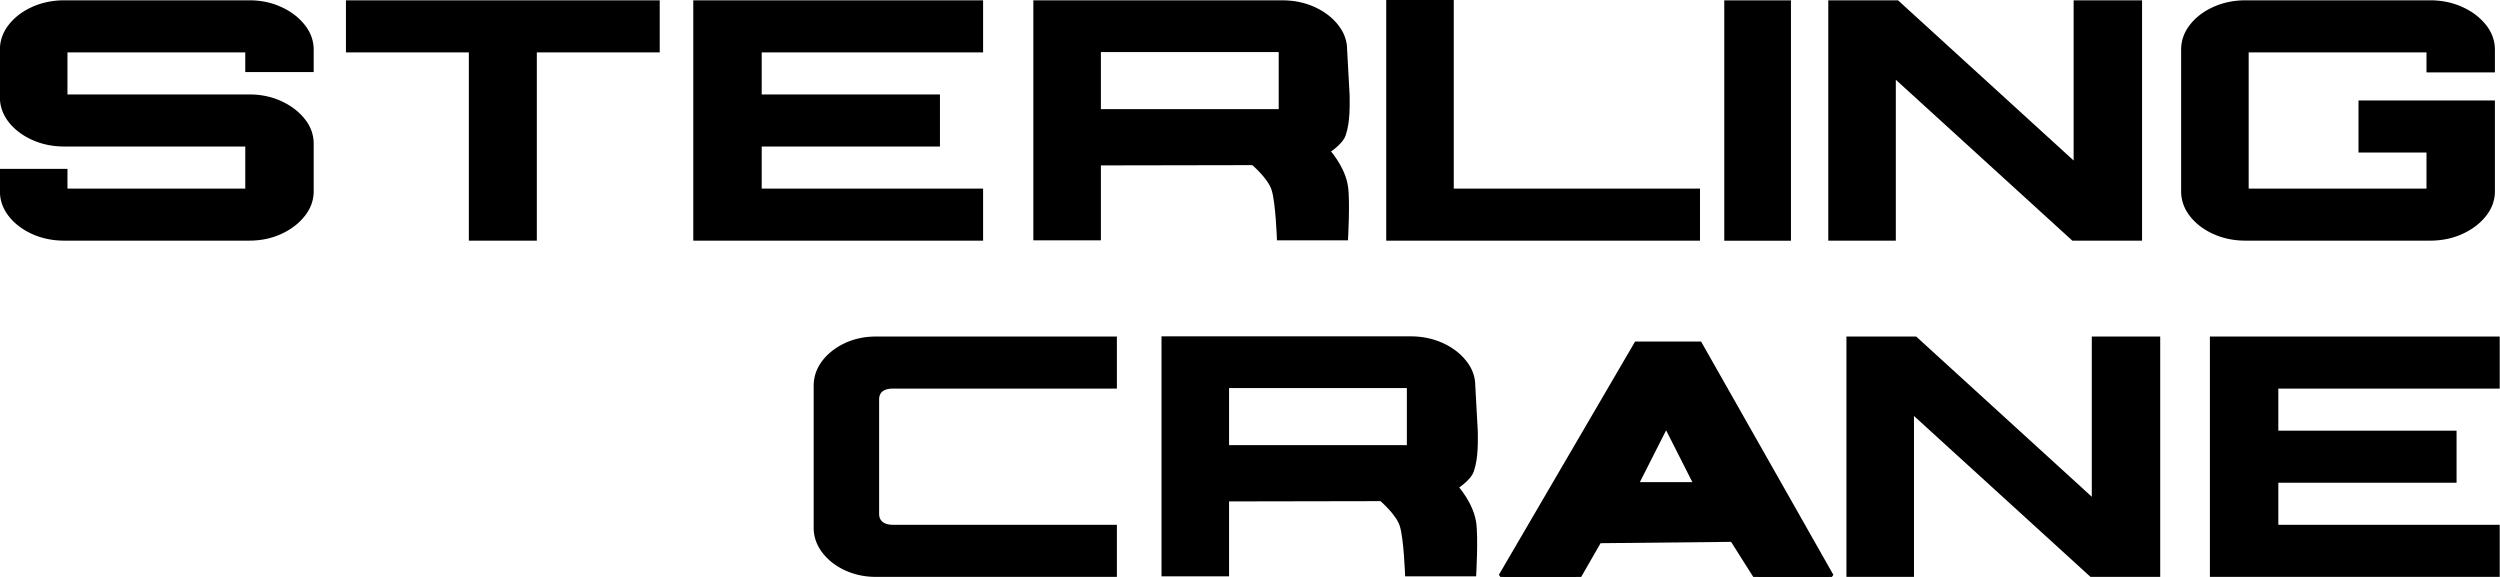 <svg xmlns="http://www.w3.org/2000/svg" xml:space="preserve" style="fill-rule:evenodd;clip-rule:evenodd;stroke-linecap:round;stroke-miterlimit:1.5" viewBox="0 0 260 60"><path d="M51.454 20.773c-.324 0-.621-.08-.891-.24a1.812 1.812 0 0 1-.645-.645c-.16-.27-.24-.567-.24-.891v-.804h1.86v.708h4.896v-1.512h-4.98c-.324 0-.621-.08-.891-.24a1.82 1.82 0 0 1-.645-.642 1.716 1.716 0 0 1-.24-.894v-1.704c0-.324.08-.621.24-.891.16-.27.375-.485.645-.645.27-.16.567-.24.891-.24h5.088c.321 0 .616.08.883.24.268.16.483.375.647.645.164.27.246.567.246.891v.804h-1.884v-.708h-4.896v1.512h5.004c.321 0 .616.08.883.24.268.16.483.374.647.642.164.268.246.566.246.894v1.704c0 .324-.082.621-.246.891-.164.27-.379.485-.647.645-.267.16-.562.24-.883.24h-5.088Zm11.136 0v-6.768h-3.384v-1.872h8.64v1.872h-3.384v6.768H62.59Zm6.18 0v-8.64h7.98v1.872h-6.096v1.512h4.908v1.872h-4.908v1.512h6.096v1.872h-7.98Zm19.08 0v-8.652h1.86v6.78h6.78v1.872h-8.64Z" style="fill-rule:nonzero" transform="matrix(3.777 0 0 2.893 -187.643 -35.069)"/><path d="M179.324.037h6.935v24.998h-6.935z"/><path d="M99.754 20.773v-8.64h1.92l4.836 5.76v-5.76h1.884v8.64h-1.92l-4.86-5.784v5.784h-1.86Z" style="fill-rule:nonzero" transform="matrix(3.777 0 0 2.893 -186.63 -35.069)"/><path d="M111.514 20.773c-.324 0-.621-.08-.891-.24a1.812 1.812 0 0 1-.645-.645c-.16-.27-.24-.567-.24-.891v-5.088c0-.324.08-.621.24-.891.16-.27.375-.485.645-.645.27-.16.567-.24.891-.24h5.076c.324 0 .621.08.891.24.27.16.487.375.651.645.164.27.246.567.246.891v.816h-1.884v-.72h-4.896v4.896h4.896v-1.296h-1.872v-1.872h3.756v3.264c0 .324-.082.621-.246.891-.164.27-.381.485-.651.645-.27.16-.567.24-.891.24h-5.076Z" style="fill-rule:nonzero" transform="matrix(3.777 0 0 2.893 -187.643 -35.069)"/><path d="M125.338 20.773a1.71 1.71 0 0 1-.894-.24 1.828 1.828 0 0 1-.642-.642 1.71 1.71 0 0 1-.24-.894v-5.088c0-.328.08-.626.24-.894.16-.268.374-.482.642-.642.268-.16.566-.24.894-.24h6.84v1.872h-6.36c-.128 0-.226.032-.294.096-.068.064-.102.164-.102.3v4.104c0 .128.034.226.102.294.068.068.166.102.294.102h6.36v1.872h-6.84Z" style="fill-rule:nonzero" transform="matrix(3.66 0 0 2.893 -367.615 -.102)"/><path d="M140.134 20.773s-.035-1.366-.149-1.816c-.104-.415-.53-.887-.53-.887l1.907-.87s.624.748.727 1.622c.064.549 0 1.951 0 1.951h-1.955Zm-6.708 0v-8.628h6.852c.324 0 .621.08.891.24.27.16.487.376.651.648.164.272.246.568.246.888l.069 1.647c0 .32.021.929-.109 1.431-.083.322-.463.671-.733.831-.27.16-.691.238-1.015.238l-4.992.012v2.693h-1.86Zm1.86-4.716h4.896v-2.052h-4.896v2.052Z" style="fill-rule:nonzero" transform="matrix(3.777 0 0 2.893 -383.153 -.158)"/><path d="M140.134 20.773s-.035-1.366-.149-1.816c-.104-.415-.53-.887-.53-.887l1.907-.87s.624.748.727 1.622c.064.549 0 1.951 0 1.951h-1.955Zm-6.708 0v-8.628h6.852c.324 0 .621.08.891.24.27.16.487.376.651.648.164.272.246.568.246.888l.069 1.647c0 .32.021.929-.109 1.431-.083.322-.463.671-.733.831-.27.16-.691.238-1.015.238l-4.992.012v2.693h-1.86Zm1.86-4.716h4.896v-2.052h-4.896v2.052Z" style="fill-rule:nonzero" transform="matrix(3.777 0 0 2.893 -396.482 -35.103)"/><path d="M153.358 20.773v-8.64h1.92l4.836 5.76v-5.76h1.884v8.64h-1.92l-4.86-5.784v5.784h-1.86Zm10.008 0v-8.64h7.98v1.872h-6.096v1.512h4.908v1.872h-4.908v1.512h6.096v1.872h-7.98Z" style="fill-rule:nonzero" transform="matrix(3.777 0 0 2.893 -387.204 -.102)"/><path d="m353.332 32.268 13.84-26.5h6.16l13.44 26.5h-7.2l-2.56-4.519-14 .16-2.24 4.359h-7.44Zm16.72-18.039-3.48 7.68h6.96l-3.48-7.68Z" style="stroke:#000;stroke-width:1.01px" transform="matrix(1.013 0 0 .906 -201.586 30.752)"/></svg>